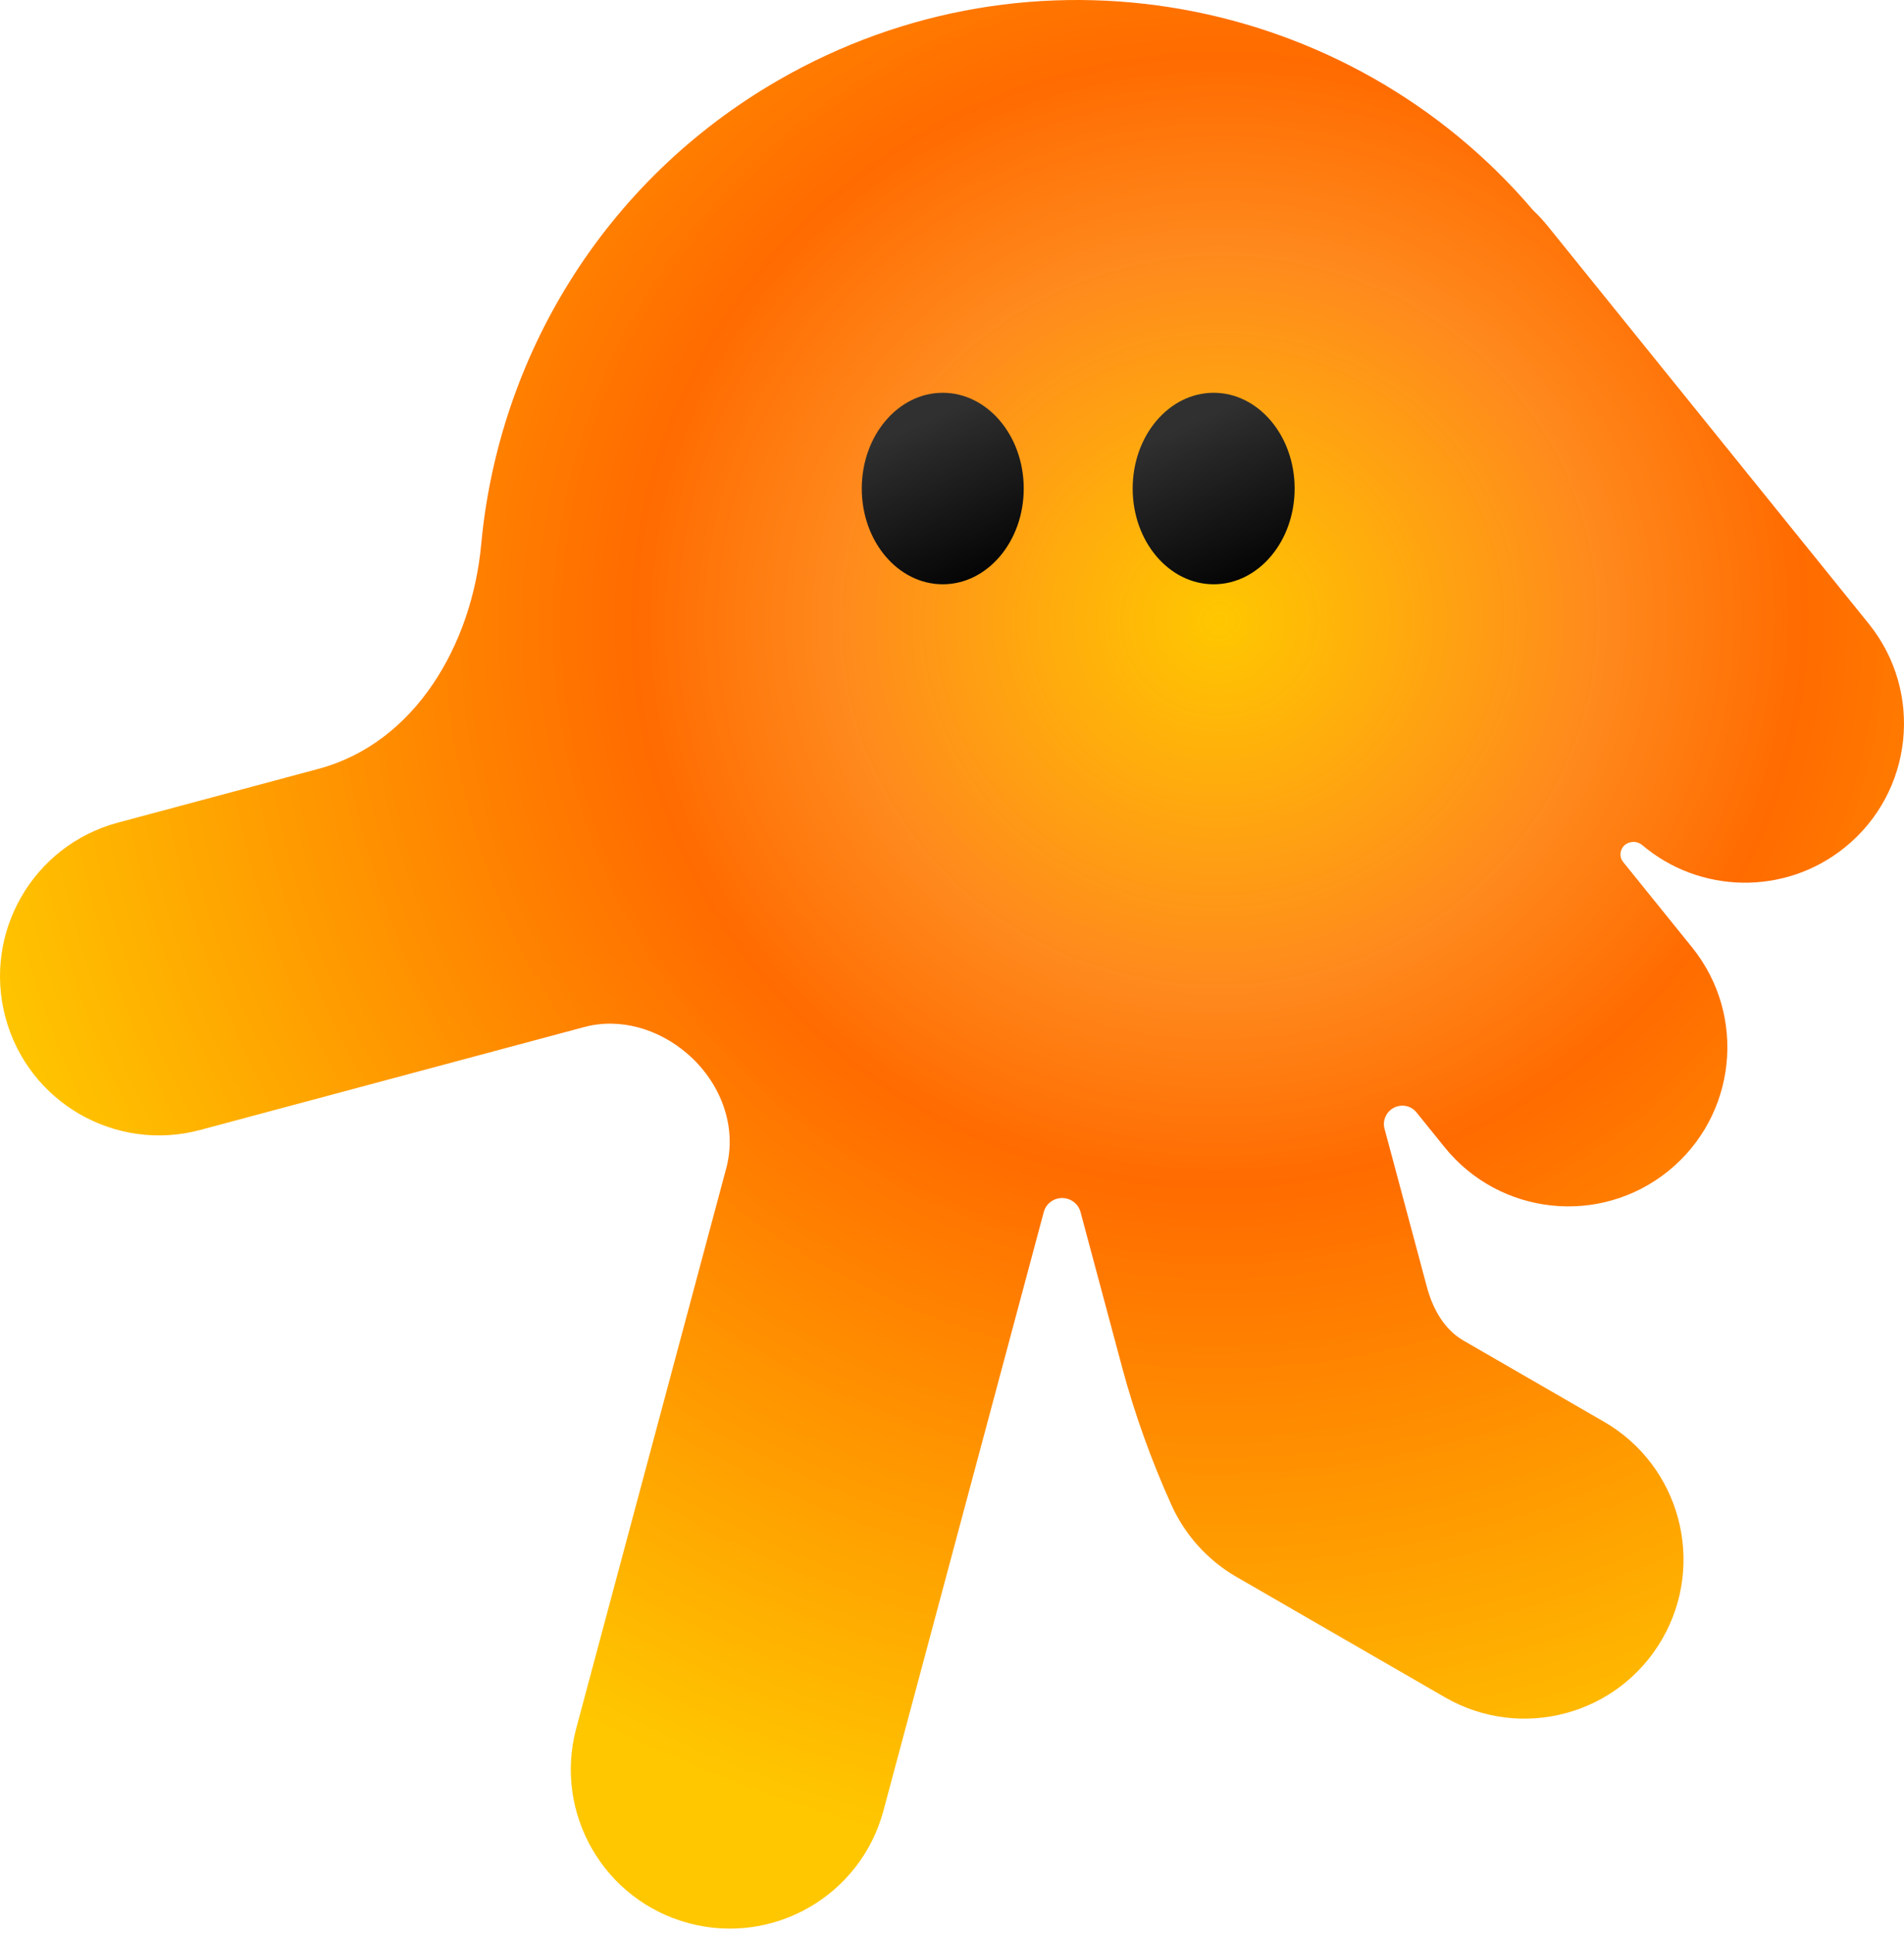 <?xml version="1.0" encoding="UTF-8"?> <svg xmlns="http://www.w3.org/2000/svg" width="205" height="208" viewBox="0 0 205 208" fill="none"> <path fill-rule="evenodd" clip-rule="evenodd" d="M133.163 169.733C129.945 167.875 127.557 165.129 126.131 161.981C124.022 157.326 122.177 152.225 120.852 147.288L116.337 130.436C116.102 129.564 115.313 128.962 114.412 128.937C113.47 128.911 112.627 129.526 112.383 130.433L95.119 194.869C92.671 204.004 83.283 209.422 74.149 206.975C65.014 204.527 59.596 195.139 62.043 186.004L78.191 125.741C79.412 121.188 77.56 116.457 73.984 113.385C70.924 110.756 66.79 109.491 62.893 110.535L21.558 121.609C12.424 124.057 3.035 118.635 0.588 109.504C-1.86 100.37 3.562 90.981 12.693 88.534L34.285 82.748C44.732 79.948 50.813 69.345 51.812 58.575C53.679 38.454 64.951 19.519 83.781 8.647C111.15 -7.155 145.291 -0.604 165.066 22.63C165.624 23.156 166.153 23.727 166.648 24.339L201.198 67.12C207.139 74.475 205.992 85.255 198.636 91.197C192.139 96.444 182.97 96.162 176.825 90.956C176.115 90.354 174.98 90.557 174.593 91.403C174.387 91.853 174.447 92.38 174.758 92.766L182.18 101.955C188.122 109.311 186.974 120.091 179.619 126.032C172.263 131.974 161.483 130.826 155.541 123.471L152.507 119.713C151.885 118.943 150.785 118.772 149.945 119.292C149.209 119.748 148.842 120.63 149.067 121.467L153.629 138.499C154.254 140.833 155.474 143.065 157.564 144.273L172.697 153.011C180.887 157.738 183.693 168.211 178.965 176.401C174.238 184.59 163.766 187.396 155.576 182.669L133.163 169.73V169.733Z" fill="url(#paint0_radial_105_1864)"></path> <path d="M121.953 52.578C121.953 46.887 125.856 42.273 130.672 42.273C135.488 42.273 139.391 46.887 139.391 52.578C139.391 58.269 135.488 62.882 130.672 62.882C125.856 62.882 121.953 58.269 121.953 52.578Z" fill="url(#paint1_linear_105_1864)"></path> <path d="M92.785 52.578C92.785 46.887 96.688 42.273 101.504 42.273C106.32 42.273 110.223 46.887 110.223 52.578C110.223 58.269 106.32 62.882 101.504 62.882C96.688 62.882 92.785 58.269 92.785 52.578Z" fill="url(#paint2_linear_105_1864)"></path> <defs> <radialGradient id="paint0_radial_105_1864" cx="0" cy="0" r="1" gradientUnits="userSpaceOnUse" gradientTransform="translate(131.576 66.879) rotate(82.24) scale(190.416 196.196)"> <stop stop-color="#FFC700"></stop> <stop offset="0.21" stop-color="#FF891D"></stop> <stop offset="0.32" stop-color="#FF6B00"></stop> <stop offset="0.71" stop-color="#FFC700"></stop> </radialGradient> <linearGradient id="paint1_linear_105_1864" x1="127.635" y1="45.758" x2="135.514" y2="63.447" gradientUnits="userSpaceOnUse"> <stop stop-color="#303030"></stop> <stop offset="1"></stop> </linearGradient> <linearGradient id="paint2_linear_105_1864" x1="98.467" y1="45.758" x2="106.346" y2="63.447" gradientUnits="userSpaceOnUse"> <stop stop-color="#303030"></stop> <stop offset="1"></stop> </linearGradient> </defs> </svg> 